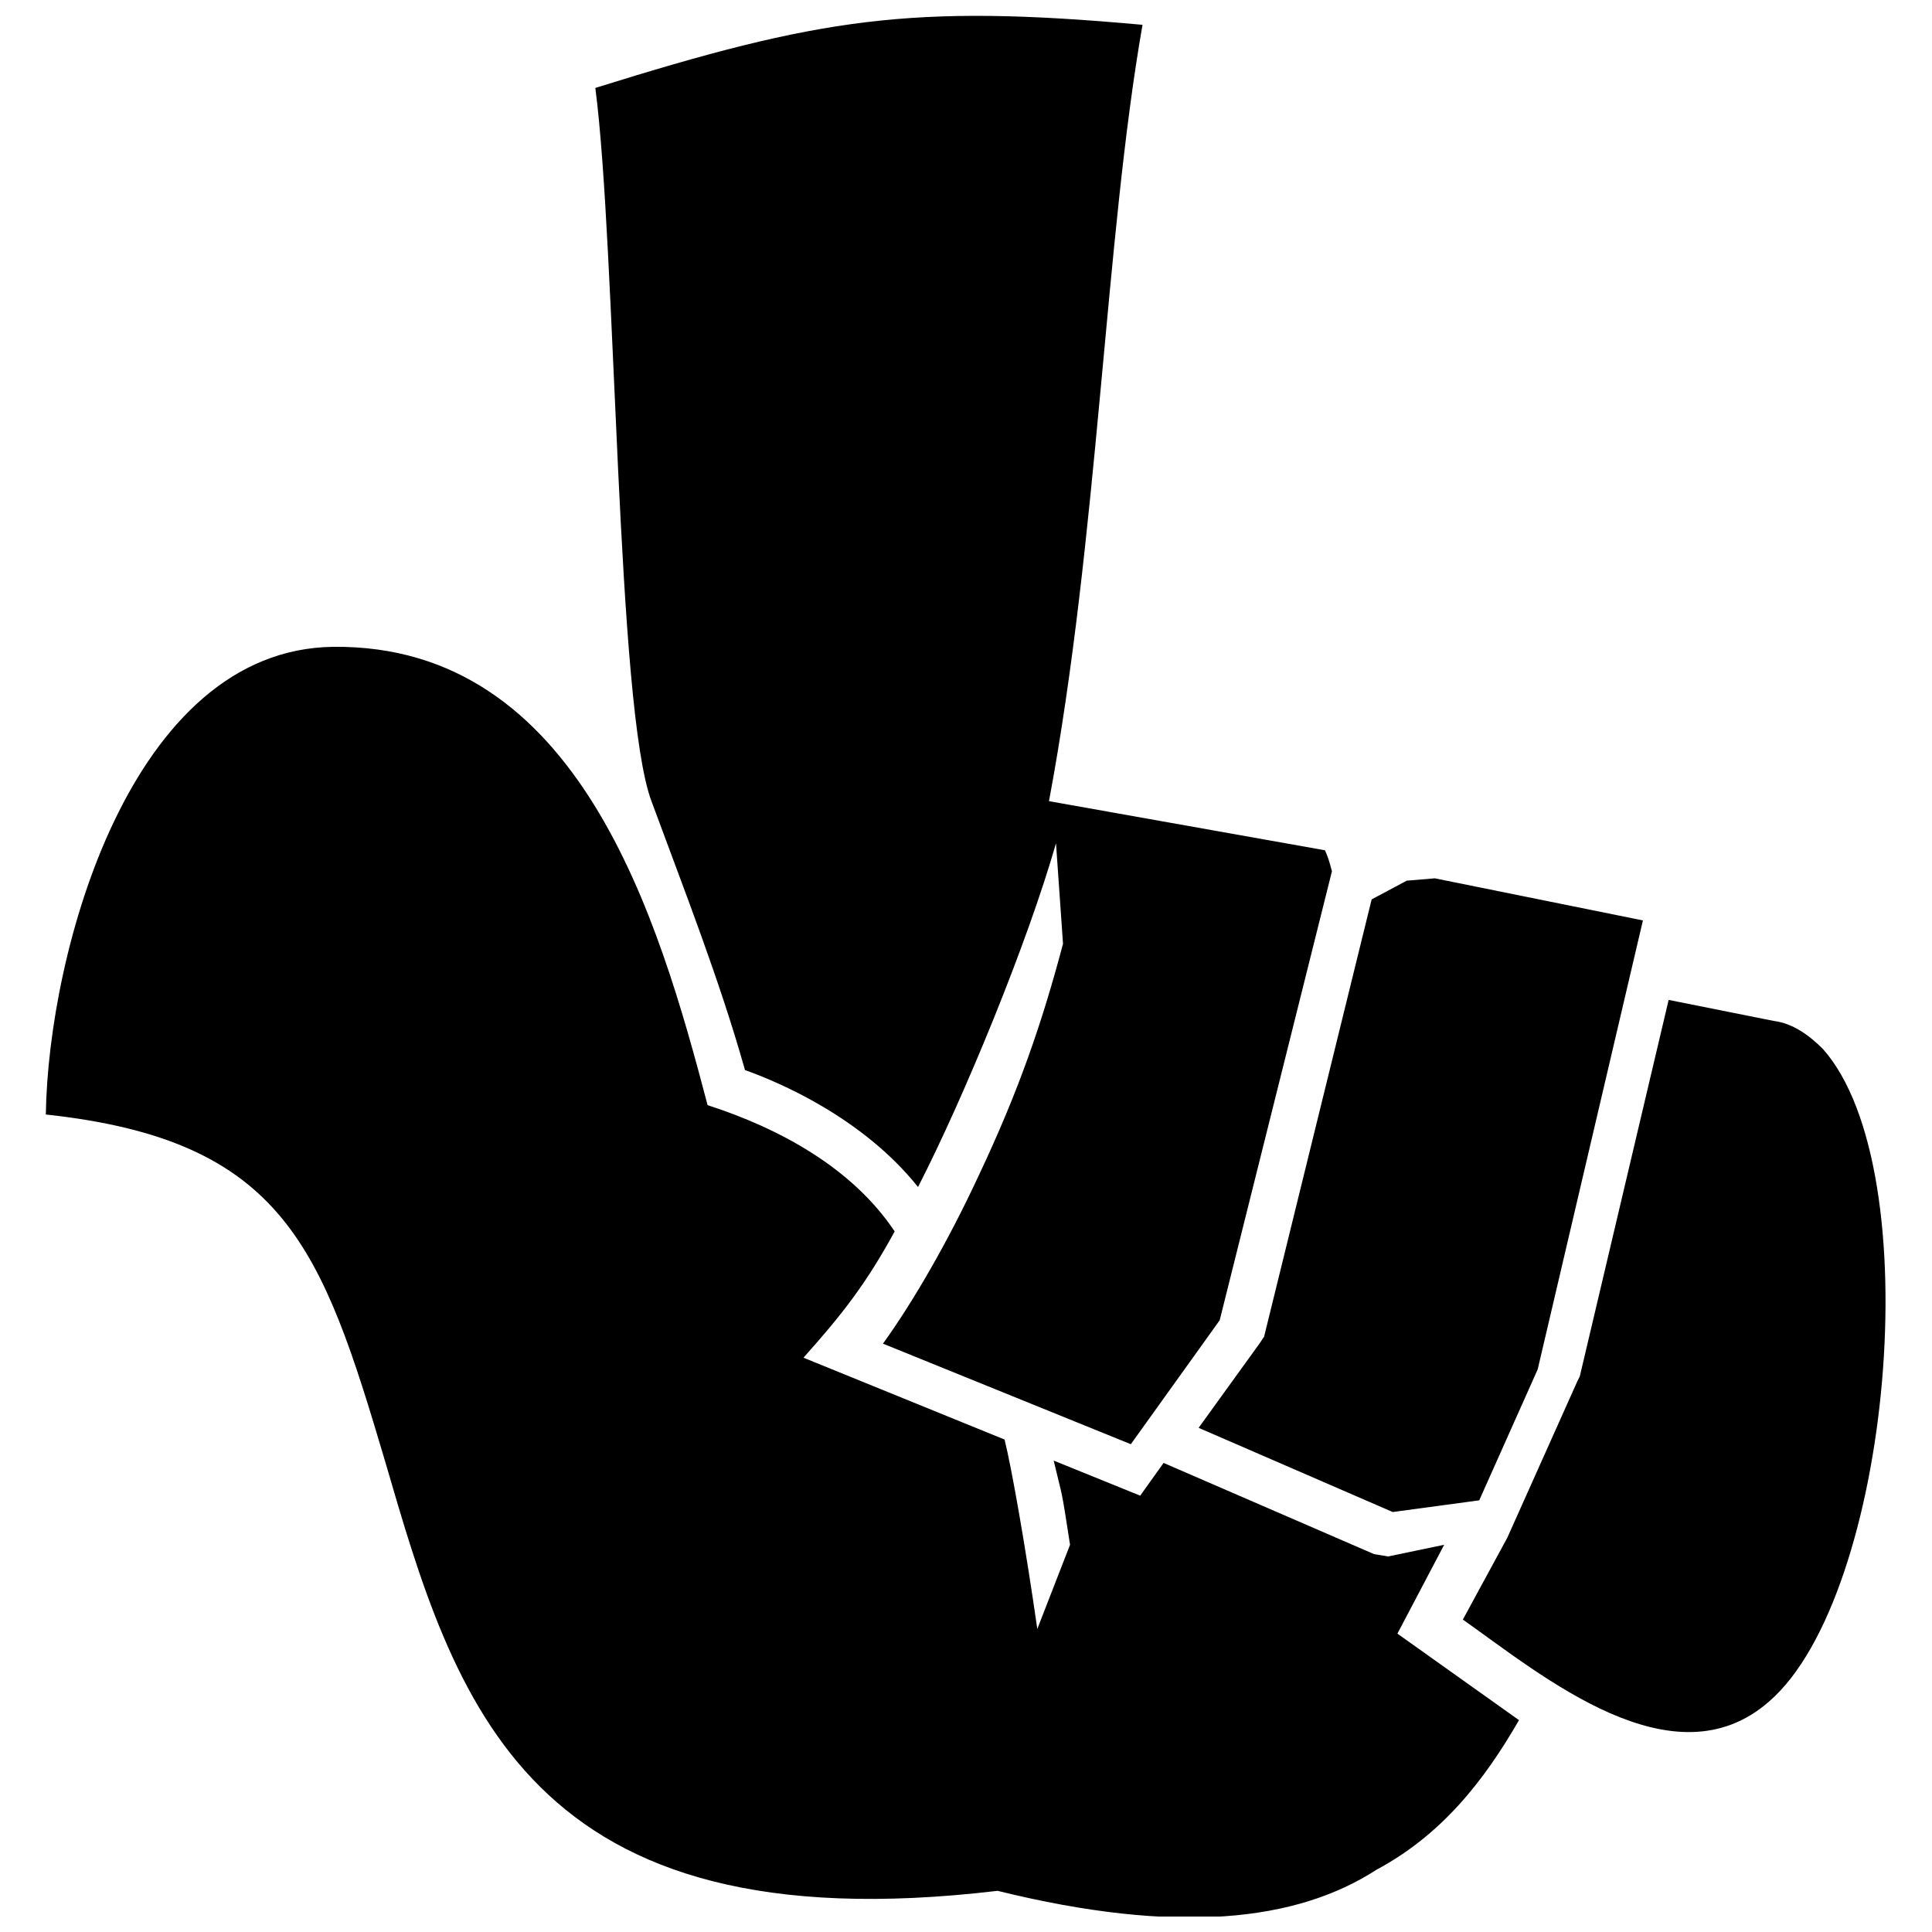 <?xml version="1.0" encoding="UTF-8"?>
<!-- Uploaded to: ICON Repo, www.svgrepo.com, Generator: ICON Repo Mixer Tools -->
<svg width="800px" height="800px" version="1.1" viewBox="144 144 512 512" xmlns="http://www.w3.org/2000/svg">
 <defs>
  <clipPath id="a">
   <path d="m156 148.09h488v503.81h-488z"/>
  </clipPath>
 </defs>
 <g clip-path="url(#a)">
  <path d="m408.36 645.09c-125.18 14.871-143.77-50.195-162.36-114.02-16.73-56.391-26.645-84.898-89.855-91.715 0.621-42.758 22.309-123.32 76.223-123.94 65.066-0.621 86.137 71.883 99.152 121.46 19.211 6.195 38.422 16.73 49.574 33.465-7.438 13.633-13.633 21.688-24.168 33.465l53.293 21.688c1.859 7.438 5.578 28.504 8.676 50.195l8.676-22.309c-2.481-16.113-1.859-11.773-4.336-22.309l22.93 9.297 6.195-8.676 55.773 24.168 3.719 0.621 14.871-3.098-12.395 23.547 32.223 22.93c-9.297 16.113-20.449 30.363-37.801 39.66-21.07 13.629-52.672 17.344-100.39 5.57zm135.09-93.574 18.59-41.52 0.621-1.238 23.547-99.77 27.887 5.578c4.957 0.621 9.297 3.719 13.012 7.438 28.504 32.223 17.973 145.01-14.254 172.89-25.406 22.309-60.109-6.816-81.18-21.688zm-81.801-29.125 16.113-22.309 1.238-1.859 28.504-115.88 9.297-4.957 7.438-0.621 55.152 11.156-27.887 118.98-15.492 34.703-22.926 3.098zm-74.363-63.828c-14.871-18.59-37.18-27.887-45.855-30.984-6.816-24.168-16.113-47.715-24.789-71.266-9.297-24.789-9.297-146.25-14.871-189.01 59.492-18.586 83.66-22.305 145.01-16.727-9.914 56.391-11.773 136.33-24.789 205.74l73.125 13.012c0.621 1.238 1.238 3.098 1.859 5.578l-29.746 118.98-23.547 32.844-65.688-26.648c8.055-11.156 17.352-27.266 25.406-44.617 10.535-22.309 16.73-40.281 22.309-61.348l-1.859-26.648c-7.434 26.027-24.168 66.926-36.562 91.094z" fill-rule="evenodd"/>
 </g>
</svg>